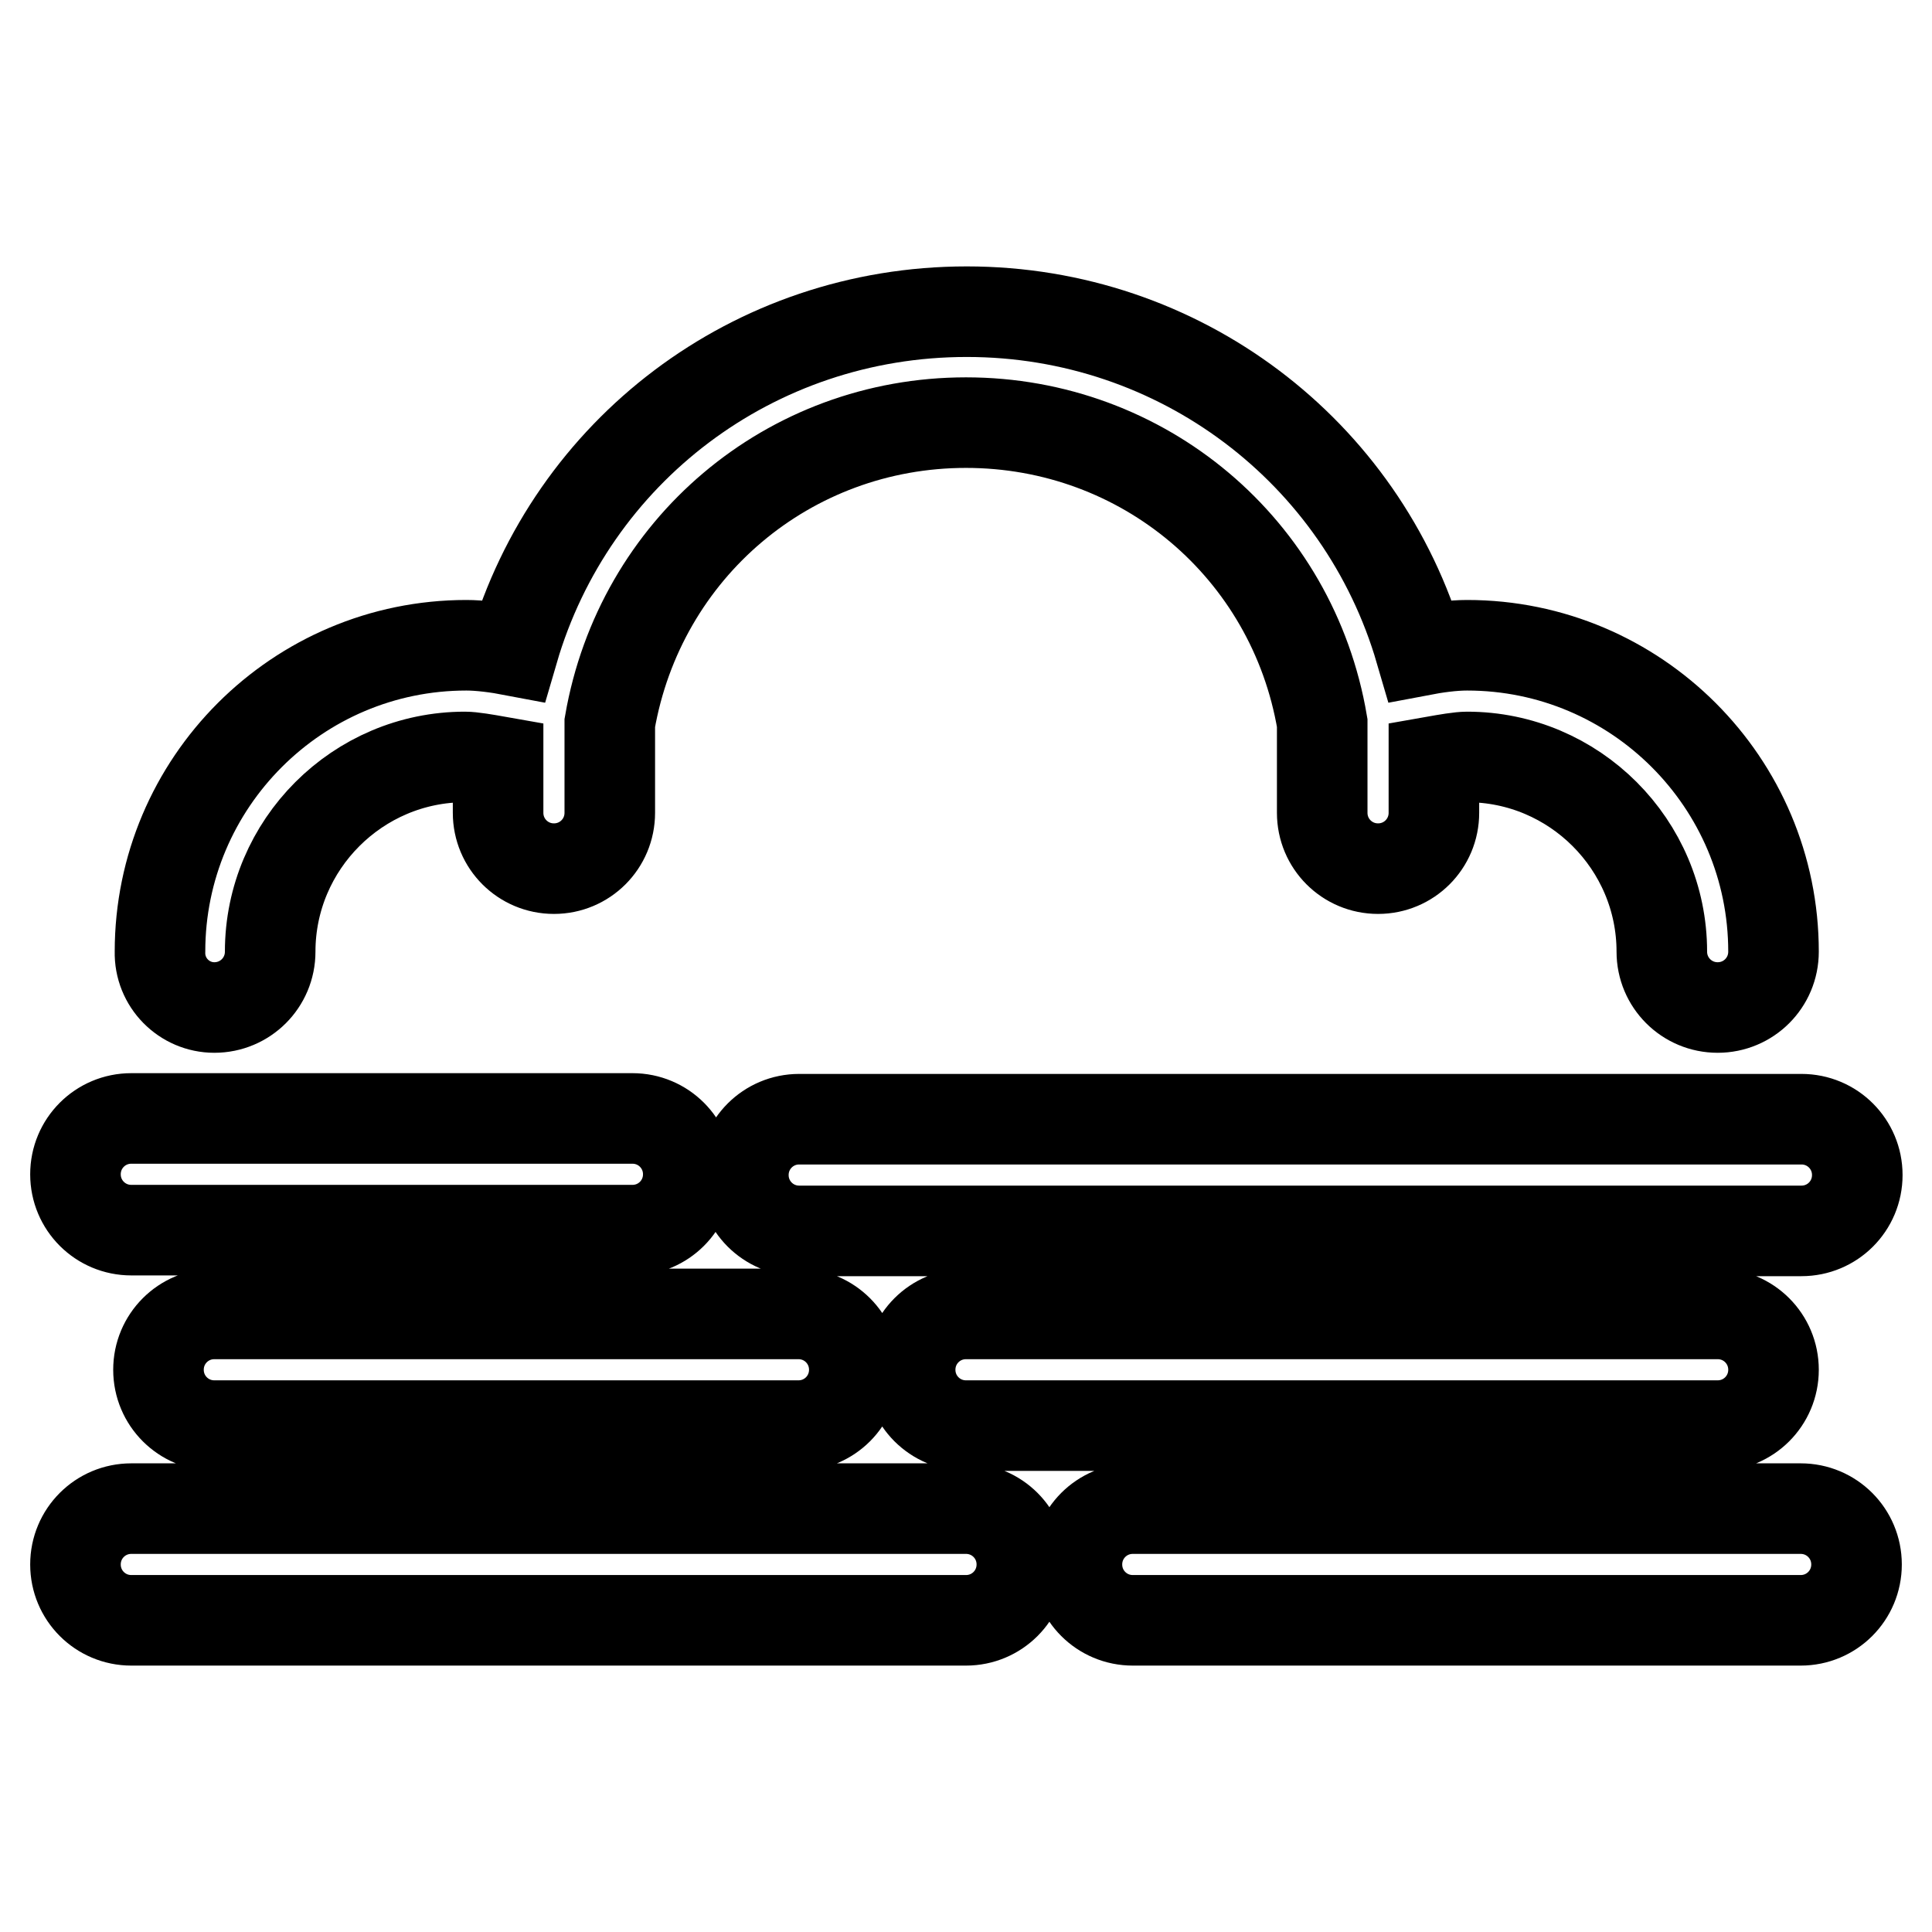 <?xml version="1.0" encoding="utf-8"?>
<!-- Svg Vector Icons : http://www.onlinewebfonts.com/icon -->
<!DOCTYPE svg PUBLIC "-//W3C//DTD SVG 1.1//EN" "http://www.w3.org/Graphics/SVG/1.1/DTD/svg11.dtd">
<svg version="1.1" xmlns="http://www.w3.org/2000/svg" xmlns:xlink="http://www.w3.org/1999/xlink" x="0px" y="0px" viewBox="0 0 256 256" enable-background="new 0 0 256 256" xml:space="preserve">
<g> <path stroke-width="12" fill-opacity="0" stroke="#000000"  d="M28.4,133.5c4.1,0,7.4-3.3,7.4-7.4c0-14.2,11.6-25.8,25.8-25.8c1,0,2.7,0.3,4.4,0.6v6.8 c0,4.1,3.3,7.4,7.4,7.4c4.1,0,7.4-3.3,7.4-7.4V95.8c4-23.1,23.7-39.8,47.2-39.8s43.3,16.7,47.2,39.8v11.9c0,4.1,3.3,7.4,7.4,7.4 s7.4-3.3,7.4-7.4v-6.8c1.7-0.3,3.4-0.6,4.4-0.6c14.2,0,25.8,11.6,25.8,25.8c0,4.1,3.3,7.4,7.4,7.4c4.1,0,7.4-3.3,7.4-7.4 c0-22.4-18.2-40.6-40.6-40.6c-1.9,0-4.1,0.3-6.2,0.7c-7.7-26.4-31.9-44.9-60.1-44.9c-28.3,0-52.4,18.5-60.1,44.9 c-2.1-0.4-4.4-0.7-6.2-0.7c-22.4,0-40.6,18.2-40.6,40.6C21.1,130.2,24.4,133.5,28.4,133.5z M98.5,155.7c0,4.1,3.3,7.4,7.4,7.4 h132.8c4.1,0,7.4-3.3,7.4-7.4s-3.3-7.4-7.4-7.4H105.9C101.8,148.3,98.5,151.6,98.5,155.7z M128,174.1c-4.1,0-7.4,3.3-7.4,7.4 s3.3,7.4,7.4,7.4h99.6c4.1,0,7.4-3.3,7.4-7.4s-3.3-7.4-7.4-7.4H128z M238.6,199.9h-88.5c-4.1,0-7.4,3.3-7.4,7.4s3.3,7.4,7.4,7.4 h88.5c4.1,0,7.4-3.3,7.4-7.4S242.7,199.9,238.6,199.9z M17.4,163h66.4c4.1,0,7.4-3.3,7.4-7.4s-3.3-7.4-7.4-7.4H17.4 c-4.1,0-7.4,3.3-7.4,7.4S13.3,163,17.4,163z M28.4,174.1c-4.1,0-7.4,3.3-7.4,7.4s3.3,7.4,7.4,7.4h77.4c4.1,0,7.4-3.3,7.4-7.4 s-3.3-7.4-7.4-7.4H28.4z M128,199.9H17.4c-4.1,0-7.4,3.3-7.4,7.4s3.3,7.4,7.4,7.4H128c4.1,0,7.4-3.3,7.4-7.4S132.1,199.9,128,199.9 z"/></g>
</svg>
